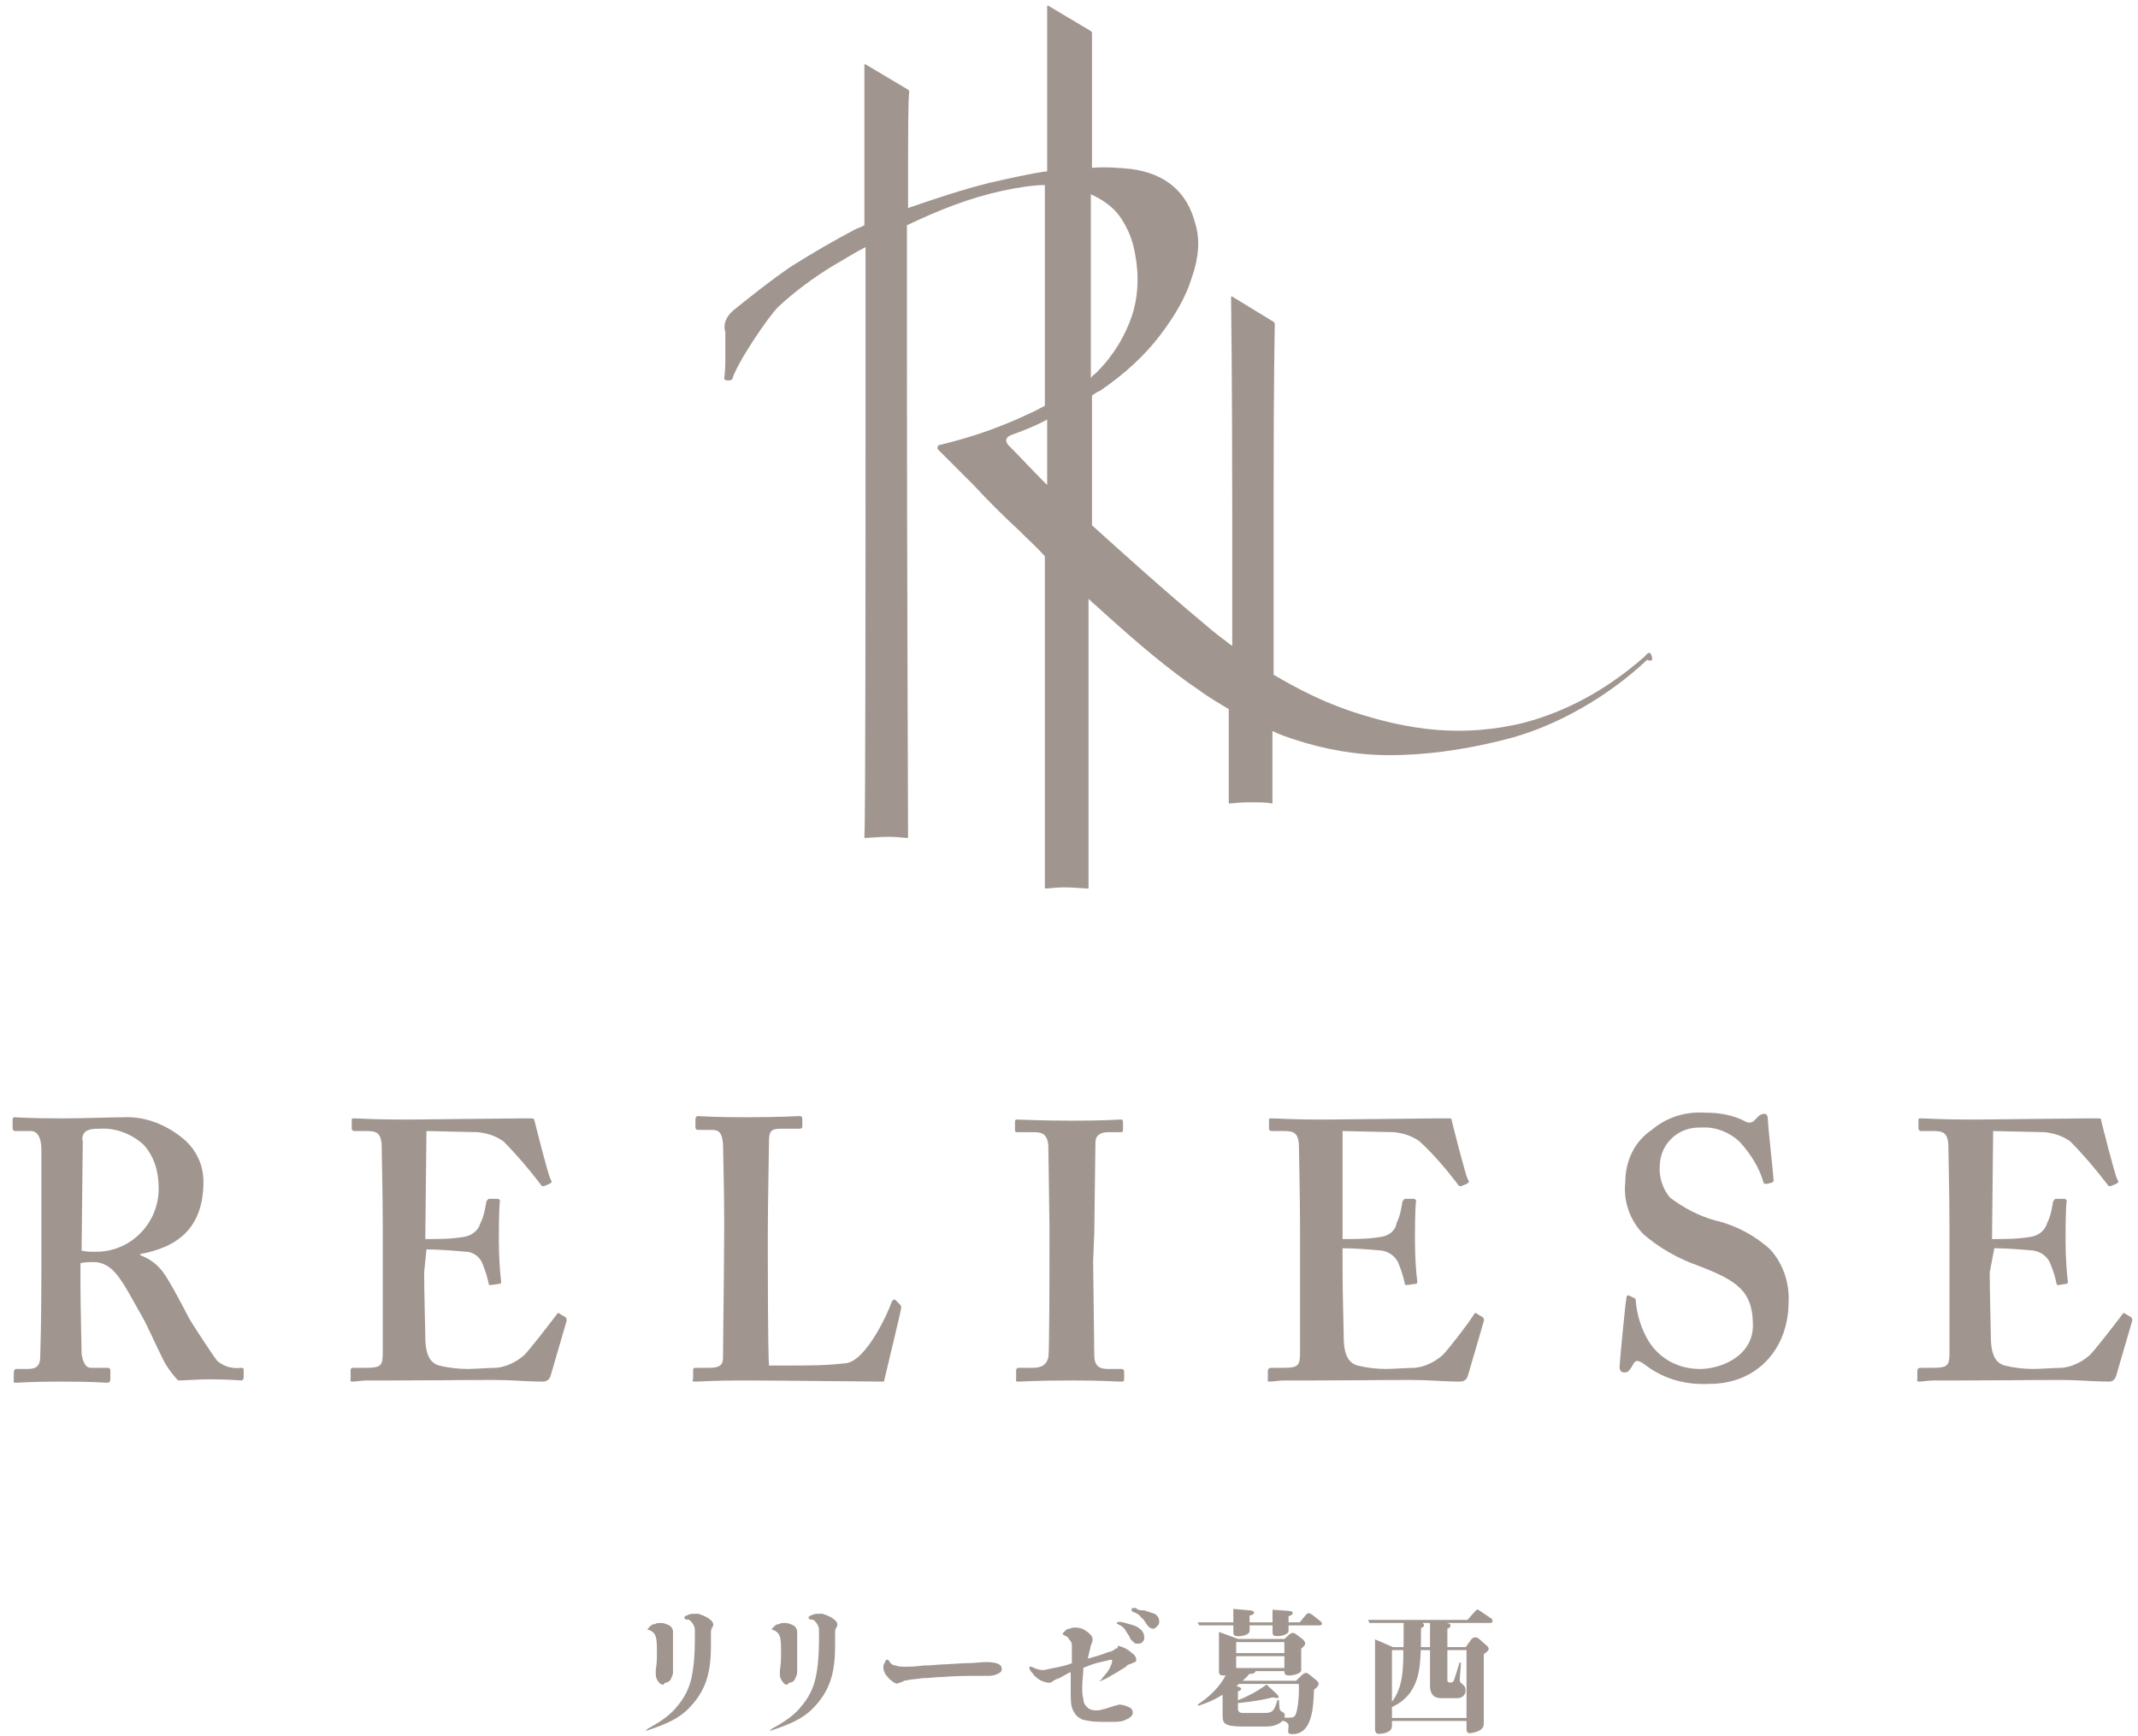 <?xml version="1.0" encoding="utf-8"?>
<!-- Generator: Adobe Illustrator 26.0.1, SVG Export Plug-In . SVG Version: 6.00 Build 0)  -->
<svg version="1.1" id="レイヤー_1" xmlns="http://www.w3.org/2000/svg" xmlns:xlink="http://www.w3.org/1999/xlink" x="0px"
	 y="0px" viewBox="0 0 186 151" style="enable-background:new 0 0 186 151;" xml:space="preserve">
<style type="text/css">
	.st0{fill:#A0968F;}
	.st1{display:none;fill:#A0968F;}
	.st2{display:none;}
	.st3{display:inline;fill:#9F958E;}
</style>
<g id="レイヤー_1_00000005964637410952309890000012511753363552435643_">
	<path class="st0" d="M7,111.7c0,1.9,0.1,5.6,0.1,6.1c0.1,0.6,0.3,1.2,0.8,1.2h1.5
		c0.1,0,0.2,0.1,0.2,0.2c0,0,0,0,0,0.1v0.7c0,0.2-0.1,0.3-0.3,0.3s-1-0.1-4-0.1
		c-2.9,0-3.6,0.1-3.9,0.1s-0.2-0.1-0.2-0.3v-0.6c0-0.2,0.1-0.3,0.2-0.3h1
		c0.7,0,1.1-0.2,1.1-1.1c0.1-3.2,0.1-6.3,0.1-9.4V100c0-1.1-0.4-1.6-0.9-1.6H1.3
		c-0.1,0-0.2-0.1-0.2-0.2v-0.8c0-0.2,0.1-0.2,0.2-0.2S2.5,97.3,5.4,97.3
		c1.7,0,4.4-0.1,5.3-0.1c2-0.1,3.9,0.7,5.4,2c1,0.9,1.6,2.2,1.6,3.6
		c0,4-2.2,5.7-5.5,6.3v0.1c0.8,0.3,1.5,0.8,2,1.5c0.6,0.8,2,3.5,2.2,3.9
		s2.1,3.3,2.5,3.8c0.6,0.5,1.3,0.7,2.1,0.6c0.2,0,0.2,0.1,0.2,0.2v0.6
		c0,0.2-0.1,0.3-0.2,0.3s-1-0.1-2.9-0.1c-0.8,0-2,0.1-2.6,0.1
		c-0.5-0.5-1-1.2-1.3-1.8c-0.6-1.2-1.5-3.2-1.8-3.7s-1.1-2-1.6-2.8c-0.7-1.1-1.4-2-2.7-2
		c-0.1,0-0.8,0-1.1,0.1L7,111.7z M7.1,108.8c0.4,0.1,0.7,0.1,1.1,0.1
		c3,0.1,5.5-2.3,5.6-5.3c0-0.1,0-0.2,0-0.3c0-1.4-0.4-2.7-1.3-3.7
		c-1.1-1-2.5-1.5-3.9-1.4c-0.4,0-0.7,0-1.1,0.2c-0.3,0.2-0.4,0.6-0.3,0.9L7.1,108.8z"/>
	<path class="st0" d="M36.9,110.7c0,1.7,0.1,5,0.1,5.6c0,1.7,0.5,2.3,1.2,2.5
		c0.8,0.2,1.7,0.3,2.5,0.3c0.5,0,1.9-0.1,2.5-0.1
		c0.9-0.1,1.7-0.5,2.4-1.1c0.5-0.5,2.2-2.7,2.8-3.5
		c0.1-0.2,0.2-0.2,0.3-0.1l0.5,0.3c0.1,0.1,0.1,0.2,0.1,0.3
		l-1.4,4.8c-0.1,0.3-0.3,0.5-0.7,0.5c-0.2,0-0.8,0-2.6-0.1
		s-5.1,0-10.1,0c-1.1,0-1.9,0-2.5,0s-1,0.1-1.3,0.1S30.5,120.1,30.5,120v-0.7
		c0-0.2,0-0.3,0.3-0.3h1c1.4,0,1.5-0.2,1.5-1.4v-10.9
		c0-2.6-0.1-6.7-0.1-7.2c-0.1-0.9-0.4-1.1-1.3-1.1h-1.1
		c-0.1,0-0.2-0.1-0.2-0.2v-0.7c0-0.2,0-0.2,0.2-0.2
		c0.6,0,1.7,0.1,4.1,0.1h0.8l9.4-0.1c0.5,0,1,0,1.2,0
		c0.1,0,0.2,0.1,0.2,0.2l0,0c0.1,0.4,1.2,4.8,1.4,5.1
		s0,0.3-0.1,0.4l-0.5,0.2c-0.1,0-0.2,0-0.3-0.2
		c-1-1.3-2.1-2.6-3.2-3.7c-0.7-0.5-1.4-0.7-2.2-0.8l-4.5-0.1
		l-0.1,9.4c1.1,0,2.3,0,3.4-0.2c0.6-0.1,1.2-0.5,1.4-1.2
		c0.3-0.6,0.4-1.2,0.5-1.8c0-0.1,0.1-0.2,0.2-0.3l0,0h0.8
		c0.1,0,0.2,0.1,0.2,0.2c-0.1,0.5-0.1,2.6-0.1,3.5
		c0,1.3,0.1,2.8,0.2,3.5c0,0.2-0.1,0.2-0.2,0.2l-0.7,0.1
		c-0.1,0-0.2,0-0.2-0.2c-0.1-0.5-0.3-1.1-0.5-1.6
		c-0.2-0.6-0.8-1.1-1.5-1.1c-1.1-0.1-2.3-0.2-3.4-0.2L36.9,110.7
		z"/>
	<path class="st0" d="M116.8,110.7c0,1.7,0.1,5,0.1,5.6c0,1.7,0.5,2.3,1.2,2.5
		c0.8,0.2,1.7,0.3,2.5,0.3c0.5,0,1.9-0.1,2.5-0.1
		c0.9-0.1,1.7-0.5,2.4-1.1c0.5-0.5,2.2-2.7,2.7-3.5
		c0.1-0.2,0.2-0.2,0.3-0.1l0.5,0.3c0.1,0.1,0.1,0.2,0.1,0.3
		l-1.4,4.8c-0.1,0.3-0.3,0.5-0.7,0.5c-0.2,0-0.8,0-2.6-0.1
		s-5.1,0-10.1,0c-1.1,0-1.9,0-2.5,0s-1,0.1-1.3,0.1s-0.2-0.1-0.2-0.2
		v-0.7c0-0.2,0.1-0.3,0.3-0.3h1c1.4,0,1.5-0.2,1.5-1.4v-10.9
		c0-2.6-0.1-6.7-0.1-7.2c-0.1-0.9-0.4-1.1-1.3-1.1h-1.1
		c-0.1,0-0.2-0.1-0.2-0.2v-0.7c0-0.2,0-0.2,0.2-0.2
		c0.7,0,1.7,0.1,4.1,0.1h0.8l9.4-0.1c0.5,0,1,0,1.2,0
		s0.2,0.1,0.2,0.2c0.1,0.4,1.2,4.8,1.4,5.1s0,0.3-0.1,0.4
		l-0.5,0.2c-0.1,0-0.2,0-0.3-0.2c-1-1.3-2.1-2.6-3.3-3.7
		c-0.7-0.5-1.4-0.7-2.2-0.8l-4.5-0.1v9.4c1.1,0,2.3,0,3.4-0.2
		c0.6-0.1,1.2-0.5,1.3-1.2c0.3-0.6,0.4-1.2,0.5-1.8
		c0-0.1,0.1-0.2,0.2-0.3l0,0h0.8c0.1,0,0.2,0.1,0.2,0.2
		c-0.1,0.5-0.1,2.6-0.1,3.5c0,1.3,0.1,2.8,0.2,3.5
		c0,0.2-0.1,0.2-0.2,0.2l-0.7,0.1c-0.1,0-0.2,0-0.2-0.2
		c-0.1-0.5-0.3-1.1-0.5-1.6c-0.2-0.6-0.8-1.1-1.5-1.2
		c-1.1-0.1-2.3-0.2-3.4-0.2L116.8,110.7z"/>
	<path class="st0" d="M173.1,110.7c0,1.7,0.1,5,0.1,5.6c0,1.7,0.5,2.3,1.2,2.5
		c0.8,0.2,1.7,0.3,2.5,0.3c0.5,0,1.9-0.1,2.5-0.1
		c0.9-0.1,1.7-0.5,2.4-1.1c0.5-0.5,2.2-2.7,2.8-3.5
		c0.1-0.2,0.2-0.2,0.3-0.1l0.5,0.3c0.1,0.1,0.1,0.2,0.1,0.3
		l-1.4,4.8c-0.1,0.3-0.3,0.5-0.6,0.5c-0.1,0-0.8,0-2.6-0.1
		s-5.1,0-10.1,0c-1.1,0-1.9,0-2.5,0s-1,0.1-1.3,0.1s-0.2-0.1-0.2-0.2
		v-0.7c0-0.2,0.1-0.3,0.3-0.3h1c1.4,0,1.5-0.2,1.5-1.4v-10.9
		c0-2.6-0.1-6.7-0.1-7.2c-0.1-0.9-0.4-1.1-1.3-1.1h-1.1
		c-0.1,0-0.2-0.1-0.2-0.2v-0.7c0-0.2,0-0.2,0.2-0.2
		c0.6,0,1.7,0.1,4.1,0.1H172l9.4-0.1c0.5,0,1,0,1.2,0s0.2,0.1,0.2,0.2
		c0.1,0.4,1.2,4.8,1.4,5.1s0,0.3-0.1,0.4l-0.5,0.2
		c-0.1,0-0.2,0-0.3-0.2c-1-1.3-2.1-2.6-3.2-3.7
		c-0.7-0.5-1.4-0.7-2.2-0.8l-4.5-0.1l-0.1,9.4c1.1,0,2.3,0,3.4-0.2
		c0.6-0.1,1.2-0.5,1.4-1.2c0.3-0.6,0.4-1.2,0.5-1.8
		c0-0.1,0.1-0.2,0.2-0.3l0,0h0.8c0.1,0,0.2,0.1,0.2,0.2
		c-0.1,0.5-0.1,2.6-0.1,3.5c0,1.3,0.1,2.8,0.2,3.5
		c0,0.2-0.1,0.2-0.2,0.2l-0.6,0.1c-0.1,0-0.2,0-0.2-0.2
		c-0.1-0.5-0.3-1.1-0.5-1.6c-0.2-0.6-0.8-1.1-1.5-1.2
		c-1.1-0.1-2.3-0.2-3.4-0.2L173.1,110.7z"/>
	<path class="st0" d="M78.3,113.5c0.1,0.1,0.1,0.1,0.1,0.3s-1.3,5.5-1.5,6.4
		c-0.8,0-9.3-0.1-12.3-0.1c-2.7,0-3.7,0.1-4.1,0.1
		s-0.2-0.1-0.2-0.3v-0.6c0-0.2,0-0.3,0.2-0.3h1.2
		c1.1,0,1.2-0.4,1.2-0.9C62.9,117.5,63,109.4,63,107.4v-1.8
		c0-2-0.1-5.6-0.1-6.1c-0.1-0.8-0.2-1.2-1-1.2h-1.2
		C60.5,98.3,60.5,98.1,60.5,98v-0.6c0-0.2,0.1-0.3,0.2-0.3
		s1.4,0.1,4.1,0.1c3.2,0,4.4-0.1,4.7-0.1s0.3,0.1,0.3,0.3V98
		c0,0.1,0,0.2-0.3,0.2h-1.6c-0.9,0-1,0.3-1,1.2
		c0,0.4-0.1,5.4-0.1,7.6v2.8c0,0.6,0,7.6,0.1,9h1.7
		c1.7,0,3.3,0,5-0.2s3.6-4.2,4-5.4c0.1-0.1,0.2-0.2,0.3-0.1
		L78.3,113.5z"/>
	<path class="st0" d="M95.1,109.7c0,0.3,0.1,7.8,0.1,8.2c0,1,0.5,1.2,1.2,1.2
		h1.2c0.1,0,0.2,0.1,0.2,0.2l0,0v0.7c0,0.2-0.1,0.2-0.3,0.2
		c-0.4,0-1.5-0.1-4.3-0.1c-3,0-4.3,0.1-4.6,0.1s-0.2-0.1-0.2-0.2
		v-0.8c0-0.1,0.1-0.2,0.2-0.2h1.2c0.6,0,1.2-0.1,1.4-0.9
		c0.1-0.4,0.1-7.5,0.1-9.2v-2.2c0-0.8-0.1-6.7-0.1-7.1
		c-0.1-0.8-0.4-1.1-1.2-1.1h-1.5c-0.2,0-0.2-0.1-0.2-0.2v-0.7
		c0-0.2,0.1-0.2,0.2-0.2c0.4,0,1.9,0.1,4.8,0.1
		s3.8-0.1,4.2-0.1c0.2,0,0.2,0.1,0.2,0.3v0.6
		C97.7,98.5,97.6,98.5,97.5,98.5h-1.1c-0.7,0-1.1,0.3-1.1,0.9
		c0,0.3-0.1,7.5-0.1,7.9L95.1,109.7z"/>
	<path class="st0" d="M142.1,112.9c0.1,0,0.2,0.1,0.2,0.2
		c0.1,1.3,0.5,2.6,1.2,3.7c1,1.5,2.6,2.3,4.4,2.3
		c1.8,0,4.6-1.1,4.6-3.8c0-3-1.4-3.9-4.8-5.2
		C146,109.5,144.4,108.6,143,107.4c-1.2-1.2-1.8-2.9-1.6-4.6
		c0-1.8,0.8-3.5,2.3-4.5c1.3-1.1,2.9-1.6,4.6-1.5
		c1.3,0,2.5,0.2,3.6,0.8c0.2,0.1,0.5,0.1,0.7-0.1L153,97.1
		c0.1-0.1,0.3-0.2,0.5-0.2s0.3,0.2,0.3,0.5c0,0.5,0.5,5,0.5,5.3
		c0,0.1-0.1,0.2-0.2,0.2l-0.4,0.1c-0.1,0-0.3,0-0.3-0.2l0,0
		c-0.4-1.3-1.1-2.4-2-3.4c-0.9-0.9-2.2-1.4-3.4-1.3
		c-1.9-0.1-3.5,1.3-3.6,3.2l0,0c-0.1,1,0.2,2.1,0.9,2.9
		c1.2,0.9,2.5,1.6,4,2c1.7,0.4,3.4,1.3,4.7,2.5
		c1.1,1.2,1.7,2.9,1.6,4.6c0,3.9-2.6,7.1-6.9,7.1
		c-2,0.1-3.9-0.4-5.5-1.6c-0.4-0.3-0.6-0.4-0.8-0.4
		s-0.3,0.3-0.5,0.6s-0.3,0.4-0.6,0.4s-0.4-0.2-0.4-0.5s0.5-5.6,0.6-6
		c0-0.2,0.1-0.2,0.2-0.2L142.1,112.9z"/>
	<path class="st1" d="M143.7,57.1c-0.1-0.4-0.3-0.4-0.6,0
		c-3,2.8-6.7,4.7-10.6,5.8c-2.5,0.6-5,0.8-7.5,0.6s-5-0.8-7.3-1.6
		c-2.4-0.8-4.7-1.9-6.8-3.2c0-4.7,0-10.3,0-15.4
		c0-10.9,0.1-14.5,0.1-15.1c0-0.1,0-0.1-0.1-0.2l-3.6-2.2 M107.1,25.7
		c0,0.8,0,7.2,0,18.8c0,3.9,0,8,0,11.6c-0.8-0.6-1.7-1.2-2.4-1.8
		c-3.6-3-6.8-5.9-9.8-8.6c0-3.9,0-7.7,0-11.3l0.7-0.5
		c2-1.3,3.7-2.9,5.2-4.8c1.3-1.5,2.2-3.2,2.8-5.1c0.5-1.5,0.6-3.1,0.3-4.6
		c-0.6-2.7-2.9-4.7-5.6-4.8c-1.1-0.1-2.3-0.2-3.4-0.1c0-6.9,0-11,0.1-11.7
		c0-0.1,0-0.1-0.1-0.2l-3.7-2.2 M91.1,0.5c0,0.7,0,6.3,0,14.4c-1.5,0.2-3.2,0.6-4.9,1
		c-2.4,0.6-4.8,1.3-7.1,2.2c0-6.7,0-9.5,0-10.1c0-0.1,0-0.1-0.1-0.2l-3.6-2.1 M75.3,5.6
		c0,0.7,0,5.4,0,14L74.6,19.9c-2,1-3.9,2.1-5.7,3.4c-1.8,1.2-3.4,2.4-5,3.8
		c-0.5,0.5-0.8,1.2-0.7,1.9c0,0.6,0,1.3,0,2s0,1.3-0.1,2
		c0,0.1,0.1,0.2,0.2,0.2c0.1,0,0.3-0.1,0.4-0.1
		c1-2.3,2.4-4.4,4-6.3c1.5-1.4,3.1-2.6,4.8-3.6c0.9-0.5,1.8-1.1,2.8-1.6V33
		c0,17.3,0,38.3,0,40c0,0.1,0,0.1,0.1,0.1c0.3,0,1.2-0.1,2-0.1
		s1.4,0.1,1.6,0.1c0,0,0.1,0,0.1-0.1l0,0c0-1.8-0.1-24.8-0.1-41.9
		c0-4.6,0-8.3,0-11.3c2.6-1.3,5.4-2.4,8.3-3c1.2-0.3,2.5-0.4,3.7-0.5
		c0,4.9,0,10.6,0,16.8V35.5c-0.4,0.2-0.9,0.5-1.4,0.7c-2.5,1.2-5,2.1-7.7,2.7
		c-0.2,0-0.3,0.2-0.2,0.5c0.8,0.8,1.8,1.8,3,3.1s2.5,2.6,3.9,3.9
		c0.8,0.8,1.6,1.5,2.3,2.3c0,13.9,0,27.5,0,28.8c0,0,0,0.1,0.1,0.1l0,0
		C91.5,77.5,92.1,77.5,92.6,77.5c0.8,0,1.7,0.1,2,0.1c0,0,0.1,0,0.1-0.1l0,0
		c0-1.2,0-12.6-0.1-25.1l1.1,1c2.7,2.5,5.6,4.9,8.6,7
		C105.1,61,106,61.5,106.8,62c0,4.4,0,7.5,0,8.1c0,0,0,0.1,0.1,0.1l0,0
		c0.2,0,0.9-0.1,1.6-0.1s1.7,0,2,0.1c0,0,0.1,0,0.1-0.1l0,0
		c0-0.5,0-2.9,0-6.2c0.6,0.3,1.2,0.5,1.8,0.7c2.7,0.9,5.5,1.4,8.4,1.5
		c3.3,0,6.6-0.5,9.8-1.3c2.4-0.6,4.8-1.5,6.9-2.8
		c2-1.2,4-2.6,5.7-4.2c0.2-0.1,0.3-0.3,0.2-0.6L75.3,5.6z M94.9,31
		c0-5.4,0-10.2,0-14.2C95.1,16.9,95.3,17,95.5,17.1c0.9,0.4,1.6,1.1,2.1,1.9
		c0.5,0.7,0.8,1.5,1,2.3c0.5,2,0.5,4-0.1,6c-0.6,1.9-1.7,3.6-3.1,5
		c-0.2,0.2-0.4,0.3-0.5,0.5V31z M87.7,38.6c-0.3-0.4-0.2-0.7,0.4-0.9
		c1.1-0.4,2.1-0.8,3-1.3c0,1.8,0,3.7,0,5.7
		C89.8,40.8,88.7,39.6,87.7,38.6L87.7,38.6z"/>
	<g class="st2">
		<path class="st3" d="M56.7,141.4c0.6,0,1.6,0.6,1.6,0.8
			c0,0.1-0.1,0.2-0.1,0.3C58.1,142.9,58,143.3,58,143.7
			c0,0.2,0,1.1,0,1.2c0,1.5,0,1.7-0.4,1.7s-0.9-0.9-0.9-1.1
			c0-0.2,0.1-0.4,0.1-0.5c0-0.3,0.1-0.7,0.1-1c0-1.7-0.2-2-0.5-2.2
			c0,0-0.3-0.1-0.3-0.2S56.5,141.4,56.7,141.4z M58,149.9
			c1.2-0.8,2.8-2.1,2.8-6.2c0-0.8-0.1-1.6-0.3-2.4
			C60.4,141.1,60.3,141.1,60,141l-0.1-0.1c0,0,0.3-0.2,0.6-0.2
			c0.5,0,1,0.2,1.5,0.6c0.1,0.1,0.3,0.2,0.3,0.3S62.2,141.9,62.1,142
			C62,142.1,62,142.3,62,142.5c0,3.1-0.2,3.9-0.5,4.8
			C60.8,148.6,59.6,149.7,58,149.9L58,149.9z"/>
		<path class="st3" d="M68.8,141.4c0.6,0,1.6,0.6,1.6,0.8
			c0,0.1-0.1,0.2-0.1,0.3c-0.1,0.4-0.2,0.8-0.2,1.2
			c0,0.2,0,1.1,0,1.2c0,1.5,0,1.7-0.4,1.7s-0.9-0.9-0.9-1.1
			c0-0.2,0.1-0.4,0.2-0.6c0.1-0.3,0.1-0.7,0.1-1
			c0-1.7-0.2-2-0.5-2.2c0,0-0.3-0.1-0.3-0.2
			C68.3,141.5,68.7,141.4,68.8,141.4z M70.1,149.9
			c1.2-0.8,2.8-2.1,2.8-6.2c0-0.8-0.1-1.6-0.3-2.4
			c-0.1-0.2-0.2-0.2-0.5-0.3L72,140.9c0,0,0.3-0.2,0.6-0.2
			c0.5,0,1,0.2,1.5,0.6c0.1,0.1,0.2,0.2,0.2,0.3S74.2,141.9,74.1,142
			C74,142.1,74,142.3,74,142.5c0,3.1-0.2,3.9-0.5,4.8
			C73,148.6,71.7,149.7,70.1,149.9L70.1,149.9z"/>
		<path class="st3" d="M81.8,144.9c0.7,0,4.2-0.2,5-0.2
			c0.1,0,0.6-0.1,0.7-0.1c0.3,0,1.2,0.5,1.2,1
			c0,0.2-0.2,0.3-0.4,0.3s-0.4,0-0.6,0c-0.6-0.1-1.2-0.2-1.9-0.2
			c-0.4,0-3.3,0.2-3.6,0.3c-0.1,0-0.7,0.2-0.8,0.2
			s-1.2-0.3-1.2-1.8C80.5,144.7,81.2,145,81.8,144.9z"/>
		<path class="st3" d="M98.4,146.5c0.4-0.6,0.8-1.2,1.1-1.9
			c0.1-0.2,0.2-0.5,0.2-0.7c0-0.1,0-0.1-0.1-0.1s-2.3,0.9-2.7,1
			c0,0.6,0,1.9,0,2.4c0,0.7,0.1,1.1,0.9,1.1
			c0.6,0,1.2-0.1,1.8-0.2c0.2,0,0.4-0.1,0.6-0.1
			c0.4,0,1,0.3,1,0.6c0,0.2-0.1,0.3-0.4,0.4
			c-0.7,0.1-1.3,0.2-2,0.2c-2.6,0-2.7-0.6-2.8-1.4
			s-0.1-2-0.1-2.6c-1.1,0.5-1.3,0.5-1.5,0.8S94.2,146.3,94,146.3
			s-0.5-0.2-0.9-0.8c-0.2-0.2-0.3-0.5-0.3-0.9V144.5
			c0,0,0.1,0.1,0.2,0.1c0.2,0.2,0.4,0.2,0.7,0.2
			c0.2,0,0.4-0.1,0.6-0.1c1-0.3,1.1-0.4,1.5-0.5c0-0.8,0-1.7-0.1-2.5
			c0-0.3-0.2-0.5-0.5-0.6l-0.1-0.1c0-0.1,0.3-0.2,0.7-0.2
			c0.2,0,0.4,0,1.1,0.5c0.2,0.1,0.4,0.3,0.4,0.4s0,0.1-0.2,0.3
			s-0.1,0.9-0.1,2c2-0.6,2.3-0.7,2.5-0.8s0.2-0.1,0.4-0.3
			c0.1-0.1,0.2-0.2,0.3-0.2c0.4,0,1.3,0.7,1.3,1
			s-0.2,0.2-0.5,0.3c-0.2,0-0.3,0.1-0.4,0.3
			c-0.5,0.7-1.1,1.3-1.7,1.8C98.8,146.3,98.6,146.4,98.4,146.5L98.4,146.5z
			 M99.6,140.8c0.6,0,1.7,0.4,1.7,1.1c0,0.4-0.2,0.4-0.3,0.4
			s-0.3-0.1-0.5-0.5s-0.6-0.8-1.1-1H99.6z M100.7,140
			c0.7,0,1.8,0.4,1.8,1.1c0,0.2-0.1,0.3-0.3,0.4l0,0
			c-0.2,0-0.3-0.1-0.5-0.4c-0.3-0.4-0.7-0.8-1.2-1L100.7,140z"/>
		<path class="st3" d="M116.2,149.6c-0.1,0.3-0.1,0.3-0.2,0.3
			c-0.2,0-1-0.9-1.7-2.5v2.3c0,0.2,0,0.2-0.2,0.3
			c-0.3,0.1-0.6,0.2-0.9,0.2s-0.4-0.1-0.4-0.3v-2.3
			c-0.9,1-2,1.8-3.3,2.3v-0.1c1.3-0.9,2.3-2.2,2.8-3.7
			C112.2,146.3,112,146.5,111.4,146.5C111.1,146.5,111,146.4,111,146.2v-0.5
			c-0.1,0.3-0.4,0.6-0.8,0.6s-0.5-0.5-0.5-0.6s0-0.4-0.1-0.5l-0.4,0.2
			v0.9l0.1-0.1c0.5,0.3,1.5,0.8,1.5,1.8c0,0.4-0.3,0.7-0.7,0.8
			c-0.5,0-0.6-0.5-0.6-1.2c0-0.5-0.1-0.9-0.4-1.3v3.6
			c0,0.1,0,0.2-0.1,0.2c-0.2,0.1-0.5,0.2-0.7,0.2
			c-0.3,0-0.4-0.1-0.4-0.3v-2.9c0,0,0,0-0.1,0c-0.3,1-0.8,1.8-1.5,2.5
			l-0.1-0.1c0.4-0.9,0.6-2,0.5-3l1.2,0.2v-0.9l-0.7,0.3
			c0,0.2,0,0.4-0.2,0.4s-0.2-0.2-0.2-0.2l-0.4-1.5c0.3,0,0.6,0,0.9,0
			c0.2-0.3,0.5-0.6,0.7-0.9C107.9,144,107.7,144,107.6,144
			c-0.6,0-0.6-0.3-0.7-1.1c-0.1-0.5-0.4-0.9-0.8-1.1v-0.1
			c0.5-0.1,1,0,1.4,0.3c0.2-0.6,0.4-1.3,0.4-2l1.6,0.5
			c0.1,0,0.2,0.1,0.2,0.2s-0.2,0.2-0.5,0.2c-0.5,0.5-1,0.9-1.6,1.2
			c0.3,0.2,0.5,0.6,0.5,0.9c0,0.1,0,0.2-0.1,0.3
			c0.3-0.6,0.6-1.2,0.9-1.8l1.4,0.6c0.1,0,0.2,0.1,0.2,0.1
			s-0.3,0.2-0.5,0.2c-0.4,0.4-0.8,0.8-1.2,1.2
			c0.8,0.2,1.5,0.8,1.8,1.6v-3.1l1.4,0.6h0.5v-1.1h-2.7l-0.2-0.2
			h2.9v-1.5l1.6,0.1c0.1,0,0.2,0.1,0.2,0.2s-0.1,0.2-0.3,0.3v0.9
			h0.8l0.6-0.7c0-0.1,0.1-0.1,0.2-0.1s0.1,0,0.2,0.1l0.7,0.6
			c0.1,0,0.1,0.1,0.1,0.2c0,0.1-0.1,0.1-0.2,0.1h-2.3v1.1h0.5
			l0.3-0.4c0.1-0.1,0.2-0.2,0.3-0.2c0.1,0,0.2,0,0.3,0.1
			l0.8,0.6c0.1,0,0.1,0.1,0.1,0.2c0,0.1-0.1,0.3-0.3,0.5v2.2
			c0,0.2,0,0.2-0.2,0.4c-0.2,0.1-0.5,0.2-0.7,0.2
			c-0.1,0-0.4,0-0.4-0.2V146h-0.6c0.4,1.3,1.4,2.3,2.7,2.7v0.1
			C116.6,148.9,116.3,149.2,116.2,149.6z M109,144
			c-0.4,0.3-0.7,0.6-1.1,0.9c0.8,0,0.9,0,1.6-0.1
			C109.4,144.5,109.2,144.2,109,144z M112.9,143.2h-0.5v1.1h0.5V143.2z M112.9,144.6
			h-0.5v1.2h0.5V144.6z M114.9,143.2h-0.6v1.1h0.6V143.2z M114.9,144.6
			h-0.6v1.2h0.6V144.6z"/>
		<path class="st3" d="M120.6,149.7C120.3,149.7,120,149.5,120,149.1c0,0,0,0,0-0.1
			c0-0.3,0.1-0.4,0.3-0.6c0.5-0.5,0.8-1.2,0.8-1.9h0.1
			c0.3,0.5,0.5,1.1,0.5,1.7C121.6,148.9,121.3,149.7,120.6,149.7z
			 M129.3,146.7c0,0.9-0.2,1.8-0.6,2.7c-0.2,0.6-0.8,1-1.4,1
			c-0.2,0-0.4,0-0.4-0.2c0-0.5,0-0.7-0.2-0.9s-0.2-0.1-1.3-0.4v-0.1
			c0.4,0.1,0.8,0.1,1.2,0.1c0.3,0,0.7,0,0.9-0.4
			c0.3-0.8,0.5-1.7,0.5-2.6h-5.4c0,0.3,0,0.4-0.2,0.5s-0.5,0.1-0.8,0.1
			c-0.4,0-0.4-0.2-0.4-0.3v-6l1.4,0.6h4.8l0.5-0.7
			c0-0.1,0.1-0.1,0.2-0.1c0.1,0,0.1,0,0.2,0.1l0.8,0.6
			c0.1,0,0.1,0.1,0.1,0.2c0,0.1-0.1,0.2-0.2,0.2h-3
			c0.1,0.2,0,0.3-0.2,0.4v1H127l0.5-0.7c0-0.1,0.1-0.1,0.2-0.1
			s0.1,0,0.2,0.1l0.8,0.6c0.1,0.1,0.1,0.1,0.1,0.2
			c0,0.1-0.1,0.1-0.2,0.1h-2.8v1.4H127l0.6-0.7
			c0.1-0.1,0.1-0.1,0.2-0.1s0.1,0,0.2,0.1l0.8,0.6
			c0.1,0,0.1,0.1,0.1,0.2c0,0.1-0.1,0.1-0.2,0.1h-2.9v1.4h2.2
			l0.4-0.4c0.1-0.1,0.2-0.1,0.3-0.1s0.3,0.1,0.4,0.2
			l0.6,0.6c0.1,0.1,0.1,0.2,0.1,0.3
			C129.8,146.3,129.6,146.4,129.3,146.7L129.3,146.7z M123.1,149.2
			c-0.5,0-0.5-0.5-0.5-0.8c0-0.7-0.2-1.3-0.7-1.8L122,146.5
			c1.6,0.6,1.9,1.4,1.9,1.9C123.9,148.8,123.5,149.1,123.1,149.2
			L123.1,149.2z M124.3,141H122.5v1.4h1.8V141z M124.3,142.6H122.5V144h1.8V142.6z
			 M124.3,144.2H122.5v1.4h1.8V144.2z M125.2,148.7c-0.4,0-0.5-0.4-0.6-0.9
			c-0.1-0.6-0.5-1.1-1-1.3v-0.1c0.4,0,2.2,0.3,2.2,1.6
			C125.8,148.3,125.6,148.6,125.2,148.7L125.2,148.7z M126.9,148.3
			c-0.4,0-0.5-0.4-0.5-0.6c-0.1-0.5-0.4-1-0.9-1.3v-0.1
			c1.8,0.1,2,0.9,2,1.3C127.5,147.9,127.2,148.2,126.9,148.3L126.9,148.3z"
			/>
	</g>
	<path class="st0" d="M143.7,57.1c-0.1-0.4-0.3-0.4-0.6,0
		c-3.3,2.9-6.8,4.8-10.6,5.8c-2.5,0.6-5,0.8-7.5,0.6s-5-0.8-7.4-1.6
		s-4.6-1.9-6.8-3.2c0-4.7,0-10.3,0-15.4c0-10.9,0.1-14.5,0.1-15.1
		c0-0.1,0-0.1-0.1-0.2l-3.6-2.2h-0.1c0,0.8,0.1,7.2,0.1,18.8
		c0,3.9,0,8,0,11.6c-0.8-0.6-1.6-1.2-2.4-1.9
		c-3.6-3-6.8-5.9-9.8-8.6c0-3.9,0-7.7,0-11.3
		c0.2-0.1,0.4-0.3,0.7-0.4c2.2-1.5,3.9-3.1,5.2-4.8
		c1.3-1.7,2.3-3.4,2.8-5.1c0.6-1.7,0.7-3.3,0.3-4.6
		c-0.7-2.8-2.6-4.4-5.6-4.8c-1-0.1-2.2-0.2-3.4-0.1c0-6.9,0-11,0-11.7c0-0.1,0-0.1-0.1-0.2
		l-3.7-2.2h-0.1c0,0.7,0,6.3,0,14.4c-1.5,0.2-3.2,0.6-5,1c-2.4,0.6-4.8,1.4-7.1,2.2
		c0-6.7,0-9.5,0.1-10.1c0-0.1,0-0.1-0.1-0.2l-3.7-2.2h-0.1c0,0.7,0,5.4,0,14
		c-0.2,0.1-0.4,0.2-0.7,0.3c-1.9,1-3.8,2.1-5.7,3.3
		c-1.9,1.3-3.5,2.6-5,3.8c-0.7,0.6-0.9,1.3-0.7,1.9c0,0.6,0,1.3,0,2
		c0,0.8,0,1.4-0.1,2c0,0.1,0.1,0.2,0.3,0.2c0.1,0,0.3,0,0.4-0.1
		c0.4-1.4,3.1-5.4,4-6.3c1.4-1.3,3-2.5,4.8-3.6c0.9-0.5,1.8-1.1,2.8-1.6
		c0,3.3,0,7.1,0,11.3c0,17.3,0,38.3-0.1,40c0,0.1,0,0.1,0.1,0.1
		c0.3,0,1.2-0.1,2-0.1c0.7,0,1.4,0.1,1.6,0.1C79,72.9,79,72.9,79,72.8
		c0-1.7-0.1-24.8-0.1-41.9c0-4.6,0-8.3,0-11.3c2.7-1.3,5.5-2.4,8.3-3
		c1.4-0.3,2.7-0.5,3.7-0.5c0,4.9,0,10.7,0,16.8c0,0.8,0,1.6,0,2.4
		C90.5,35.5,90,35.8,89.5,36c-2.3,1.1-4.8,2-7.7,2.7
		c-0.2,0-0.3,0.2-0.2,0.4c0.8,0.8,1.8,1.8,3.1,3.1
		c1.2,1.3,2.5,2.6,3.9,3.9c0.8,0.8,1.6,1.5,2.3,2.3
		c0,13.9,0,27.5,0,28.8c0,0.1,0,0.1,0.1,0.1c0.2,0,0.9-0.1,1.6-0.1
		c0.8,0,1.7,0.1,2,0.1c0.1,0,0.1,0,0.1-0.1c0-1.2,0-12.6,0-25.1
		c0.4,0.4,0.8,0.7,1.1,1c3.1,2.8,5.9,5.2,8.6,7
		c0.8,0.6,1.7,1.1,2.5,1.6c0,4.4,0,7.5,0,8.1c0,0.1,0,0.1,0.1,0.1
		c0.2,0,0.9-0.1,1.6-0.1c0.8,0,1.7,0,2,0.1c0.1,0,0.1,0,0.1-0.1
		c0-0.5,0-2.9,0-6.2c0.6,0.3,1.2,0.5,1.8,0.7
		c2.7,0.9,5.5,1.4,8.4,1.4s6.2-0.4,9.8-1.3
		c2.5-0.6,4.8-1.6,6.9-2.8c2.1-1.2,4-2.6,5.7-4.2
		C143.7,57.6,143.8,57.4,143.7,57.1z M94.9,31.1c0-5.4,0-10.2,0-14.2
		c0.2,0.1,0.4,0.2,0.6,0.3c0.9,0.5,1.6,1.1,2.1,1.9s0.8,1.5,1,2.3
		c0.5,2.1,0.5,4.1-0.1,6c-0.6,1.8-1.6,3.5-3.1,5c-0.2,0.2-0.4,0.3-0.5,0.5
		C94.9,32.2,94.9,31.6,94.9,31.1z M87.7,38.7C87.4,38.3,87.5,38,88.1,37.8
		c1.1-0.4,2.1-0.8,3-1.3c0,1.8,0,3.7,0,5.7
		C89.8,40.9,88.7,39.7,87.7,38.7z"/>
</g>
<g>
	<g id="レイヤー_2_00000180361704761282803770000006796801929392740011_">
		<g>
			<g>
				<path class="st0" d="M56.15,150.6C56.15,150.5,56.15,150.5,56.15,150.6
					C56.25,150.5,56.25,150.5,56.35,150.4c1.1-0.6,2-1.2,2.6-2
					c0.6-0.7,1-1.5,1.2-2.4s0.3-2,0.3-3.3c0-0.2,0-0.5,0-0.8
					c0-0.2,0-0.3-0.1-0.5s-0.2-0.3-0.3-0.4
					c-0.1-0.1-0.2-0.1-0.3-0.1s-0.1,0-0.2-0.1c0,0,0,0,0-0.1
					s0.1-0.1,0.3-0.2c0.2-0.1,0.4-0.1,0.6-0.1c0.1,0,0.2,0,0.3,0
					c0.3,0.1,0.6,0.2,0.9,0.4c0.3,0.2,0.4,0.4,0.4,0.5
					s0,0.2-0.1,0.3c-0.1,0.2-0.1,0.3-0.1,0.5s0,0.4,0,0.7
					c0,0.2,0,0.3,0,0.4c0,1.1-0.1,2.1-0.4,3c-0.3,0.9-0.8,1.7-1.6,2.5
					s-1.9,1.3-3.4,1.8L56.15,150.6L56.15,150.6z M57.45,146.5
					c-0.1-0.1-0.2-0.2-0.3-0.4s-0.1-0.3-0.1-0.5v-0.3
					c0.1-0.6,0.1-1.1,0.1-1.4c0-0.7,0-1.2-0.1-1.5s-0.3-0.5-0.6-0.6
					c-0.1,0-0.1,0-0.1-0.1c0,0,0.1-0.1,0.2-0.2
					c0.1-0.1,0.2-0.2,0.4-0.2c0.2-0.1,0.3-0.1,0.5-0.1
					c0.1,0,0.2,0,0.2,0c0.4,0.1,0.6,0.2,0.7,0.3
					c0.1,0.1,0.2,0.3,0.2,0.4c0,0.1,0,0.1,0,0.2c0,0.1,0,0.2,0,0.2
					c0,0.2,0,0.5,0,0.9c0,0.2,0,0.6,0,1v0.6c0,0.3,0,0.5,0,0.7
					s-0.1,0.4-0.2,0.6c-0.1,0.2-0.3,0.3-0.5,0.3
					C57.75,146.6,57.65,146.6,57.45,146.5z"/>
				<path class="st0" d="M66.95,150.6C66.95,150.5,66.95,150.5,66.95,150.6
					C67.05,150.5,67.05,150.5,67.15,150.4c1.1-0.6,2-1.2,2.6-2
					c0.6-0.7,1-1.5,1.2-2.4s0.3-2,0.3-3.3c0-0.2,0-0.5,0-0.8
					c0-0.2,0-0.3-0.1-0.5s-0.2-0.3-0.3-0.4
					c-0.1-0.1-0.2-0.1-0.3-0.1c-0.1,0-0.1,0-0.2-0.1c0,0,0,0,0-0.1
					s0.1-0.1,0.3-0.2c0.2-0.1,0.4-0.1,0.6-0.1c0.1,0,0.2,0,0.3,0
					c0.3,0.1,0.6,0.2,0.9,0.4s0.4,0.4,0.4,0.5s0,0.2-0.1,0.3
					c-0.1,0.2-0.1,0.3-0.1,0.5s0,0.4,0,0.7c0,0.2,0,0.3,0,0.4
					c0,1.1-0.1,2.1-0.4,3s-0.8,1.7-1.6,2.5
					c-0.8,0.8-1.9,1.3-3.4,1.8L66.95,150.6L66.95,150.6z M68.25,146.5
					c-0.1-0.1-0.2-0.2-0.3-0.4c-0.1-0.2-0.1-0.3-0.1-0.5v-0.3
					c0.1-0.6,0.1-1.1,0.1-1.4c0-0.7,0-1.2-0.1-1.5
					c-0.1-0.3-0.3-0.5-0.6-0.6c-0.1,0-0.1,0-0.1-0.1
					c0,0,0.1-0.1,0.2-0.2c0.1-0.1,0.2-0.2,0.4-0.2
					c0.2-0.1,0.3-0.1,0.5-0.1c0.1,0,0.2,0,0.2,0
					c0.4,0.1,0.6,0.2,0.7,0.3s0.2,0.3,0.2,0.4c0,0.1,0,0.1,0,0.2
					c0,0.1,0,0.2,0,0.2c0,0.2,0,0.5,0,0.9c0,0.2,0,0.6,0,1v0.6
					c0,0.3,0,0.5,0,0.7s-0.1,0.4-0.2,0.6c-0.1,0.2-0.3,0.3-0.5,0.3
					C68.55,146.6,68.35,146.6,68.25,146.5z"/>
				<path class="st0" d="M77.85,146.4c-0.1,0-0.2-0.1-0.3-0.2
					c-0.2-0.1-0.3-0.3-0.5-0.5c-0.1-0.2-0.2-0.4-0.2-0.6
					c0-0.1,0-0.3,0.1-0.4c0.1-0.2,0.1-0.3,0.2-0.3h0.1L77.35,144.5
					c0.1,0.2,0.3,0.4,0.6,0.4C78.15,145,78.45,145,78.95,145
					c0.2,0,0.6,0,1.4-0.1c0.7,0,1.3-0.1,1.8-0.1l1.7-0.1
					c0.9,0,1.5-0.1,1.9-0.1c1,0,1.4,0.2,1.4,0.6
					c0,0.2-0.1,0.3-0.3,0.4c-0.2,0.1-0.5,0.2-0.8,0.2c0,0-0.1,0-0.2,0
					s-0.1,0-0.2,0h-0.5c-1,0-2,0-3.2,0.1c-0.5,0-1.1,0.1-1.7,0.1
					c-0.6,0.1-1.1,0.1-1.4,0.2c-0.1,0-0.2,0-0.3,0.1
					c-0.1,0-0.2,0.1-0.3,0.1C78.05,146.5,77.95,146.5,77.85,146.4z"/>
				<path class="st0" d="M97.65,143.3c0.3,0.1,0.6,0.3,0.8,0.5
					c0.3,0.2,0.4,0.4,0.4,0.6c0,0.1,0,0.1-0.1,0.2
					c-0.1,0-0.2,0.1-0.5,0.2c-0.1,0-0.2,0.1-0.3,0.2
					c-0.1,0.1-0.2,0.1-0.3,0.2c-0.2,0.1-0.3,0.2-0.5,0.3
					c-0.5,0.3-1,0.6-1.3,0.7l-0.2,0.1l0,0c0,0,0-0.1,0.1-0.1
					c0.2-0.3,0.5-0.6,0.7-0.9c0.2-0.4,0.3-0.6,0.3-0.8
					c0-0.1,0-0.1-0.1-0.1s-0.4,0.1-0.9,0.2c-0.5,0.1-1,0.3-1.5,0.5
					c0,0.5-0.1,1.1-0.1,1.6s0,0.8,0.1,1.1c0,0.3,0.1,0.5,0.3,0.7
					c0.2,0.2,0.4,0.3,0.8,0.3c0.2,0,0.4,0,0.6-0.1
					c0.2,0,0.4-0.1,0.7-0.2c0,0,0.1,0,0.3-0.1
					c0.2,0,0.3-0.1,0.4-0.1c0.3,0,0.6,0.1,0.8,0.2
					c0.3,0.1,0.4,0.3,0.4,0.5c0,0.3-0.3,0.5-0.8,0.7
					c-0.3,0.1-0.6,0.1-0.9,0.1c-0.4,0-0.8,0-1.1,0
					c-0.7,0-1.2-0.1-1.6-0.2c-0.4-0.2-0.6-0.4-0.8-0.8
					c-0.2-0.4-0.2-0.9-0.2-1.5c0-0.3,0-1,0-1.8c0,0,0,0-0.1,0
					c-0.2,0.1-0.5,0.3-0.9,0.5c-0.3,0.1-0.5,0.2-0.6,0.3
					s-0.3,0.1-0.3,0.1c-0.2,0-0.5-0.1-0.7-0.2s-0.5-0.3-0.7-0.6
					c-0.2-0.2-0.3-0.4-0.3-0.5s0-0.1,0.1-0.1c0,0,0.1,0,0.3,0.1
					c0.2,0.1,0.5,0.2,0.8,0.2c0.1,0,0.5-0.1,1-0.2c0.5-0.1,1-0.2,1.5-0.4
					c0-0.7,0-1.1,0-1.4c0-0.2,0-0.4-0.1-0.5s-0.2-0.3-0.3-0.4
					c-0.1,0-0.1-0.1-0.2-0.1s-0.1-0.1-0.2-0.1v-0.1
					c0,0,0.1-0.1,0.2-0.2c0.1-0.1,0.2-0.2,0.4-0.2
					c0.2-0.1,0.3-0.1,0.5-0.1c0.1,0,0.3,0,0.6,0.1
					c0.2,0.1,0.4,0.2,0.6,0.4s0.3,0.3,0.3,0.5
					c0,0.1,0,0.3-0.1,0.4c0,0.1-0.1,0.2-0.1,0.4
					c0,0.1-0.1,0.3-0.1,0.4c0,0.1-0.1,0.3-0.1,0.5l0.7-0.2
					c0.7-0.2,1.1-0.4,1.2-0.4s0.3-0.1,0.4-0.2
					c0.1,0,0.1-0.1,0.2-0.1s0.1,0,0.1,0
					C97.15,143.1,97.35,143.2,97.65,143.3z M98.25,141.3
					c0.4,0.1,0.7,0.2,0.9,0.4c0.3,0.2,0.4,0.5,0.4,0.8
					c0,0.2-0.1,0.3-0.2,0.4C99.25,143,99.05,143,98.95,143s-0.2,0-0.3-0.1
					c-0.1-0.1-0.2-0.2-0.3-0.3c-0.1-0.3-0.3-0.5-0.4-0.7
					s-0.3-0.4-0.5-0.5c-0.1,0-0.1-0.1-0.2-0.1s-0.1-0.1-0.1-0.1
					s0.1-0.1,0.2-0.1C97.65,141.1,97.85,141.2,98.25,141.3z M99.55,140.1
					c0.3,0.1,0.6,0.2,0.9,0.3c0.3,0.2,0.4,0.4,0.4,0.7
					c0,0.2-0.1,0.3-0.2,0.4c-0.1,0.1-0.2,0.2-0.3,0.2
					c-0.2,0-0.4-0.1-0.6-0.4c-0.2-0.3-0.3-0.5-0.5-0.6
					c-0.1-0.2-0.3-0.3-0.5-0.4c-0.1,0-0.2-0.1-0.2-0.1
					c-0.1,0-0.1,0-0.1-0.1c0,0,0,0,0-0.1c0,0,0-0.1,0.1-0.1s0.2,0,0.3,0
					C98.95,140.1,99.25,140.1,99.55,140.1z"/>
			</g>
		</g>
	</g>
	<g>
		<path class="st0" d="M114.749,141.408h-2.646v0.484c0,0.26-0.484,0.449-0.969,0.449
			c-0.39,0-0.425-0.13-0.425-0.296v-0.638h-1.996v0.496c0,0.271-0.52,0.449-0.98,0.449
			c-0.342,0-0.437-0.095-0.437-0.39v-0.556h-2.965l-0.142-0.26h3.106v-1.169l1.275,0.106
			c0.236,0.023,0.531,0.047,0.531,0.2c0,0.178-0.225,0.236-0.39,0.272v0.59h1.996
			v-1.098l1.323,0.094c0.365,0.023,0.437,0.095,0.437,0.189
			c0,0.165-0.26,0.248-0.366,0.283v0.531h0.969l0.508-0.614
			c0.059-0.07,0.177-0.188,0.271-0.188c0.083,0,0.248,0.095,0.295,0.13l0.709,0.555
			c0.095,0.071,0.153,0.178,0.153,0.225C115.008,141.408,114.855,141.408,114.749,141.408z
			 M114.312,147.019c-0.048,1.523-0.143,3.85-1.878,3.85c-0.366,0-0.366-0.153-0.366-0.271
			c0-0.059,0.035-0.33,0.035-0.401c0-0.201-0.059-0.366-0.508-0.496
			c-0.378,0.378-0.909,0.508-1.44,0.508h-1.996c-1.725,0-1.795-0.307-1.795-1.016v-1.748
			c-0.804,0.484-1.276,0.686-2.114,0.957l-0.048-0.106
			c0.366-0.248,1.701-1.134,2.422-2.539c-0.544,0.059-0.579-0.13-0.579-0.331v-3.448
			l1.677,0.614h4.016l0.426-0.39c0.059-0.048,0.2-0.143,0.307-0.143
			c0.071,0,0.213,0.06,0.271,0.106l0.591,0.449c0.07,0.059,0.213,0.236,0.213,0.354
			c0,0.177-0.118,0.271-0.343,0.46v1.89c0,0.271-0.674,0.449-1.027,0.449
			c-0.438,0-0.438-0.201-0.438-0.378h-2.504c-0.07,0.236-0.378,0.236-0.555,0.248
			c-0.236,0.307-0.413,0.448-0.579,0.591h4.653l0.508-0.496
			c0.071-0.071,0.225-0.189,0.354-0.189c0.118,0,0.225,0.083,0.308,0.153l0.626,0.508
			c0.023,0.012,0.177,0.189,0.177,0.272C114.725,146.57,114.666,146.747,114.312,147.019z
			 M111.737,142.862h-4.192v0.956h4.192V142.862z M111.737,144.09h-4.192v1.027h4.192V144.09
			z M107.792,146.499l-0.225,0.177l0.236,0.095c0.142,0.059,0.177,0.095,0.177,0.153
			c0,0.13-0.188,0.201-0.283,0.225v0.779c0.897-0.366,1.665-0.768,2.492-1.37
			l0.886,0.827c0.047,0.047,0.165,0.165,0.165,0.248c0,0.082-0.07,0.094-0.142,0.094
			c-0.106,0-0.26-0.035-0.366-0.059c-1.252,0.319-2.397,0.437-3.035,0.496v0.496
			c0,0.248,0.153,0.366,0.39,0.366h1.913c0.662,0,0.851-0.118,1.134-1.122h0.13
			l0.048,0.696c0.012,0.189,0.118,0.272,0.26,0.343
			c0.165,0.095,0.2,0.165,0.2,0.271c0,0.071-0.012,0.142-0.035,0.225h0.401
			c0.343,0,0.496-0.035,0.614-0.366c0.166-0.461,0.296-1.688,0.236-2.574H107.792z"/>
		<path class="st0" d="M129.649,141.196h-3.779c0.165,0.047,0.319,0.082,0.319,0.236
			c0,0.165-0.166,0.224-0.271,0.26v1.605h1.594l0.461-0.638
			c0.035-0.059,0.177-0.212,0.378-0.212c0.106,0,0.236,0.059,0.33,0.142l0.721,0.638
			c0.06,0.059,0.106,0.13,0.106,0.212c0,0.166-0.118,0.248-0.425,0.473v6.035
			c0,0.189-0.024,0.366-0.308,0.567c-0.236,0.153-0.685,0.271-0.909,0.271
			c-0.271,0-0.283-0.213-0.283-0.438v-0.626h-6.484v0.426c0,0.685-1.062,0.696-1.122,0.696
			c-0.118,0-0.354,0-0.354-0.448v-7.771l1.559,0.673h0.921c0-0.33,0.012-1.807,0.012-2.102
			h-2.964l-0.142-0.26h8.656l0.686-0.78c0.059-0.059,0.106-0.118,0.2-0.118
			c0.06,0,0.106,0.036,0.201,0.106l0.992,0.674c0.047,0.023,0.106,0.105,0.106,0.212
			C129.85,141.149,129.767,141.196,129.649,141.196z M127.583,143.558h-1.665v2.504
			c0,0.213,0,0.319,0.271,0.319c0.153,0,0.224-0.036,0.295-0.178
			c0.047-0.105,0.425-1.334,0.496-1.57l0.118,0.023
			c-0.012,0.165-0.106,1.441-0.106,1.477c0,0.177,0.035,0.236,0.213,0.366
			c0.188,0.153,0.295,0.295,0.295,0.555c0,0.567-0.473,0.686-0.709,0.686h-1.417
			c-0.721,0-0.968-0.461-0.968-1.087V143.558h-0.804c-0.059,1.571-0.142,3.897-2.504,4.949
			v0.956h6.484V143.558z M121.098,143.558v4.5c0.969-1.287,0.98-2.87,0.992-4.5H121.098z
			 M124.406,141.196h-0.65c0.06,0.047,0.13,0.105,0.13,0.188
			c0,0.153-0.142,0.213-0.26,0.26c0,0.438,0,0.638-0.012,1.653h0.792V141.196z"/>
	</g>
</g>
</svg>
